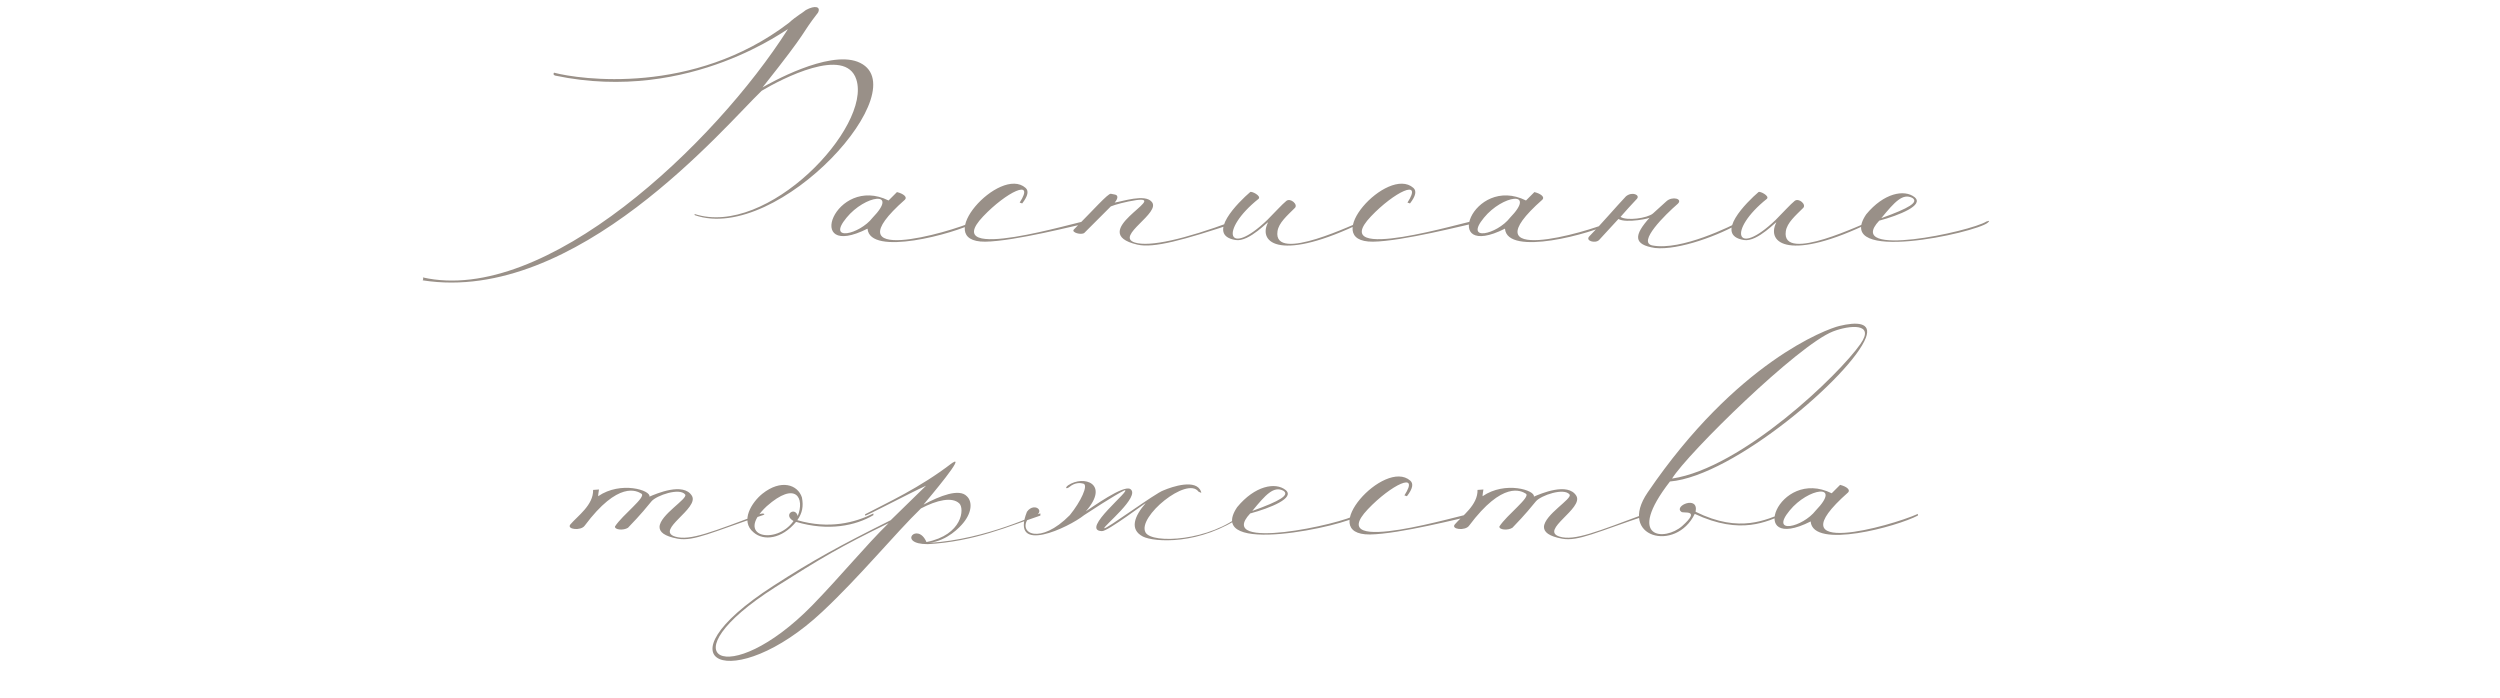 <?xml version="1.0" encoding="UTF-8"?> <svg xmlns="http://www.w3.org/2000/svg" width="333" height="93" viewBox="0 0 333 93" fill="none"><path d="M101.572 11.641C102.524 11.081 110.252 6.713 114.228 8.225C122.628 11.473 103.7 32.529 92.556 28.665L92.5 28.497C102.188 31.689 116.132 16.905 114.06 10.577C112.604 6.097 104.092 10.521 101.46 12.089C96.644 16.681 76.764 40.537 56.324 37.345C56.156 37.513 56.492 37.233 56.324 36.953C72.62 40.649 95.244 19.145 104.932 3.913C105.324 3.409 92.052 13.881 73.964 10.073C73.572 9.961 73.796 9.681 73.796 9.681C77.156 10.577 92.332 12.761 105.044 3.073C106.164 2.065 106.892 1.729 107.34 1.337C108.572 0.665 109.356 0.889 108.964 1.673C106.444 4.921 108.068 3.465 101.572 11.641ZM115.555 30.457C106.875 34.825 111.243 23.177 118.355 26.705L119.475 25.585C120.371 25.809 120.875 26.257 120.539 26.593C110.459 35.497 126.251 31.073 129.835 29.449V29.673C127.091 31.129 115.835 34.209 115.555 30.457ZM116.227 29.001C119.811 25.305 115.219 25.977 112.755 29.001C110.067 32.249 114.491 31.241 116.227 29.001ZM136.156 27.097L135.82 26.985C137.948 23.681 134.028 25.585 130.948 28.833C124.844 35.273 143.716 29.449 144.836 29.393C145.732 29.337 145.62 29.449 145.004 29.673C143.38 30.009 135.148 32.137 131.228 32.193C123.948 32.249 133.188 22.001 136.604 25.025C137.052 25.417 136.94 26.089 136.156 27.097ZM147.967 27.489L144.439 31.017C144.047 31.353 142.647 30.961 143.039 30.569C145.615 27.993 147.575 25.753 147.967 25.809L148.527 25.921C149.199 26.089 148.583 26.873 148.471 26.985C149.535 26.817 152.503 25.809 153.399 26.873C154.743 28.329 148.471 31.465 151.159 32.305C153.119 32.921 157.767 31.857 164.095 29.505C164.431 29.393 164.879 29.561 164.431 29.729C157.655 31.969 153.679 33.089 151.495 32.585C144.495 30.961 155.751 26.089 151.383 26.649C149.871 26.873 148.527 27.265 147.967 27.489ZM181.476 29.617C170.668 34.881 167.532 32.417 168.876 29.673C169.156 29.169 166.412 32.305 164.564 31.969C160.532 31.297 165.012 26.873 166.524 25.585C166.692 25.417 168.036 26.089 167.644 26.481C162.38 30.681 163.444 34.433 168.82 29.281C169.828 28.273 170.78 27.209 171.34 26.761C171.9 26.313 172.964 27.265 172.46 27.713C171.452 28.721 170.332 29.673 170.164 30.793C169.492 35.217 180.86 29.561 181.476 29.449V29.617ZM187.811 27.097L187.475 26.985C189.603 23.681 185.683 25.585 182.603 28.833C176.499 35.273 195.371 29.449 196.491 29.393C197.387 29.337 197.275 29.449 196.659 29.673C195.035 30.009 186.803 32.137 182.883 32.193C175.603 32.249 184.843 22.001 188.259 25.025C188.707 25.417 188.595 26.089 187.811 27.097ZM200.463 30.457C191.783 34.825 196.151 23.177 203.263 26.705L204.383 25.585C205.279 25.809 205.783 26.257 205.447 26.593C195.367 35.497 211.159 31.073 214.743 29.449V29.673C211.999 31.129 200.743 34.209 200.463 30.457ZM201.135 29.001C204.719 25.305 200.127 25.977 197.663 29.001C194.975 32.249 199.399 31.241 201.135 29.001ZM216.583 26.145C217.423 25.473 218.487 25.977 218.039 26.481C216.919 27.657 216.863 27.769 215.855 28.889C216.695 29.449 219.439 29.057 220.167 28.441L221.959 26.817C222.743 26.089 224.199 26.481 223.471 27.153C221.791 28.609 218.039 32.305 220.111 32.697C223.919 33.425 230.583 30.121 231.927 29.393V29.617C229.127 31.297 223.639 33.369 220.447 33.033C217.535 32.585 217.591 31.353 219.775 28.945C220.055 29.057 216.583 29.785 215.575 29.169L212.999 31.969C212.495 32.473 211.095 32.081 211.711 31.465C212.943 30.233 215.463 27.321 216.583 26.145ZM249.184 29.617C238.376 34.881 235.24 32.417 236.584 29.673C236.864 29.169 234.12 32.305 232.272 31.969C228.24 31.297 232.72 26.873 234.232 25.585C234.4 25.417 235.744 26.089 235.352 26.481C230.088 30.681 231.152 34.433 236.528 29.281C237.536 28.273 238.488 27.209 239.048 26.761C239.608 26.313 240.672 27.265 240.168 27.713C239.16 28.721 238.04 29.673 237.872 30.793C237.2 35.217 248.568 29.561 249.184 29.449V29.617ZM250.591 29.057C254.343 27.713 255.575 26.929 254.735 26.369C253.447 25.697 252.383 26.873 250.591 29.057ZM248.575 28.553C250.927 25.697 253.671 25.193 255.015 26.257C256.359 27.321 252.999 28.665 250.311 29.393C245.551 34.489 262.463 30.849 264.591 29.505C265.207 29.281 264.871 29.561 264.759 29.673C263.135 31.017 244.095 35.217 248.575 28.553ZM81.914 70.129C82.922 68.561 86.114 66.209 85.442 65.761C84.826 65.369 82.362 64.025 77.882 70.017C77.378 70.745 75.418 70.521 75.978 69.849C76.93 68.729 79.058 67.273 79.002 65.257L79.786 65.201C79.786 65.313 79.674 65.761 79.674 66.097C82.698 64.025 86.73 65.313 86.506 66.153C87.402 65.761 91.042 64.193 92.162 66.041C93.17 67.721 87.234 70.633 89.922 71.473C91.882 72.089 94.962 70.801 101.29 68.449C101.626 68.337 102.074 68.449 101.626 68.617C94.85 70.857 92.442 72.145 90.258 71.753C88.466 71.417 87.85 70.857 87.85 70.185C87.906 68.561 91.658 66.433 91.266 65.873C90.538 64.921 87.458 65.985 86.786 66.769C86.226 67.441 85.442 68.449 83.65 70.297C83.034 70.689 81.858 70.577 81.914 70.129ZM106.818 66.265C107.042 67.441 106.874 68.337 106.202 69.289C110.458 70.521 113.874 69.625 116.338 68.393V68.617C113.986 70.017 110.346 70.801 106.034 69.513C104.13 71.809 101.722 72.089 100.378 70.913C98.53 69.401 100.154 66.881 101.554 65.761C104.018 63.801 106.258 64.529 106.818 66.265ZM106.258 68.729C107.21 66.377 106.034 63.969 102.114 67.441C97.746 71.529 103.402 72.649 105.698 69.401C104.242 68.561 105.922 67.441 106.258 68.729ZM118.364 69.681C111.924 72.817 109.404 74.329 103.3 78.193C88.404 87.657 96.972 92.081 108.172 80.657C112.092 76.625 115.172 72.817 118.364 69.681ZM123.404 72.201C128.22 71.249 128.5 67.721 127.772 67.049C126.82 66.153 124.804 66.601 122.676 67.721C119.26 71.025 114.5 76.849 109.516 81.497C97.756 92.529 86.948 88.385 103.02 78.025C108.396 74.553 111.924 72.649 118.644 69.289L123.348 64.697C121.108 65.705 115.228 68.841 115.228 68.673V68.505C118.196 66.937 122.452 65.033 126.82 61.673C128.78 60.385 123.852 66.209 123.012 67.217C125.196 66.041 127.772 65.033 128.78 66.097C129.508 66.769 129.508 68.169 128.332 69.625C127.884 70.185 126.204 72.033 123.74 72.313C131.524 71.865 138.58 68.225 138.58 68.393V68.673C134.436 70.073 129.788 72.145 123.572 72.481C119.428 72.481 122.228 69.457 123.404 72.201ZM142.5 68.617C143.956 66.825 145.02 64.585 144.292 64.417C143.9 64.305 143.172 64.249 142.444 64.865C141.996 65.201 141.828 64.977 142.276 64.641C144.348 63.241 147.876 64.417 144.628 68.113C145.412 67.609 149.668 64.529 150.564 65.145C151.964 66.097 146.924 70.129 147.092 70.353C147.204 70.633 153.924 65.649 154.988 65.313C156.164 64.809 159.356 63.745 159.972 65.481C160.084 65.705 159.972 65.649 159.636 65.481C158.124 63.409 151.46 68.841 152.58 70.913C153.42 72.481 161.204 72.089 165.516 68.393C165.684 68.281 165.796 68.393 165.628 68.617C159.804 72.705 153.7 72.201 152.244 71.473C150.396 70.521 151.124 68.729 152.58 67.049C152.804 66.769 147.484 70.857 146.756 70.745C143.788 70.633 150.9 65.089 149.78 65.313C148.492 65.929 144.74 68.393 144.404 68.617C142.388 70.241 134.492 73.993 136.788 68.169C137.852 66.657 139.812 68.449 136.956 69.065C135.556 71.025 138.524 72.649 142.5 68.617ZM166.805 68.057C170.557 66.713 171.789 65.929 170.949 65.369C169.661 64.697 168.597 65.873 166.805 68.057ZM164.789 67.553C167.141 64.697 169.885 64.193 171.229 65.257C172.573 66.321 169.213 67.665 166.525 68.393C161.765 73.489 178.677 69.849 180.805 68.505C181.421 68.281 181.085 68.561 180.973 68.673C179.349 70.017 160.309 74.217 164.789 67.553ZM187.402 66.097L187.066 65.985C189.194 62.681 185.274 64.585 182.194 67.833C176.09 74.273 194.962 68.449 196.082 68.393C196.978 68.337 196.866 68.449 196.25 68.673C194.626 69.009 186.394 71.137 182.474 71.193C175.194 71.249 184.434 61.001 187.85 64.025C188.298 64.417 188.186 65.089 187.402 66.097ZM199.718 70.129C200.726 68.561 203.918 66.209 203.246 65.761C202.63 65.369 200.166 64.025 195.686 70.017C195.182 70.745 193.222 70.521 193.782 69.849C194.734 68.729 196.862 67.273 196.806 65.257L197.59 65.201C197.59 65.313 197.478 65.761 197.478 66.097C200.502 64.025 204.534 65.313 204.31 66.153C205.206 65.761 208.846 64.193 209.966 66.041C210.974 67.721 205.038 70.633 207.726 71.473C209.686 72.089 212.766 70.801 219.094 68.449C219.43 68.337 219.878 68.449 219.43 68.617C212.654 70.857 210.246 72.145 208.062 71.753C206.27 71.417 205.654 70.857 205.654 70.185C205.71 68.561 209.462 66.433 209.07 65.873C208.342 64.921 205.262 65.985 204.59 66.769C204.03 67.441 203.246 68.449 201.454 70.297C200.838 70.689 199.662 70.577 199.718 70.129ZM219.47 65.593C231.286 48.233 243.326 43.809 245.006 43.417C247.302 42.857 249.318 42.913 248.534 44.985C246.63 49.969 230.95 63.409 222.438 64.137C216.446 71.865 221.766 72.089 224.062 70.073C226.694 67.721 224.118 68.449 223.95 68.169C222.886 67.385 226.302 65.929 225.854 68.169C231.846 71.137 235.318 69.121 237.614 68.337V68.561C235.374 69.401 231.958 71.361 225.742 68.449C223.222 73.657 215.382 71.585 219.47 65.593ZM222.718 63.745C232.07 62.345 245.006 49.857 247.806 45.825C249.822 42.969 246.35 43.305 244.166 44.145C239.518 45.937 224.79 60.385 222.718 63.745ZM241.181 69.457C232.501 73.825 236.869 62.177 243.981 65.705L245.101 64.585C245.997 64.809 246.501 65.257 246.165 65.593C236.085 74.497 251.877 70.073 255.461 68.449V68.673C252.717 70.129 241.461 73.209 241.181 69.457ZM241.853 68.001C245.437 64.305 240.845 64.977 238.381 68.001C235.693 71.249 240.117 70.241 241.853 68.001Z" fill="url(#paint0_linear_717_9239)"></path><defs><linearGradient id="paint0_linear_717_9239" x1="166.5" y1="6.649" x2="166.5" y2="84.649" gradientUnits="userSpaceOnUse"><stop stop-color="#999088"></stop><stop offset="1" stop-color="#999088"></stop></linearGradient></defs></svg> 